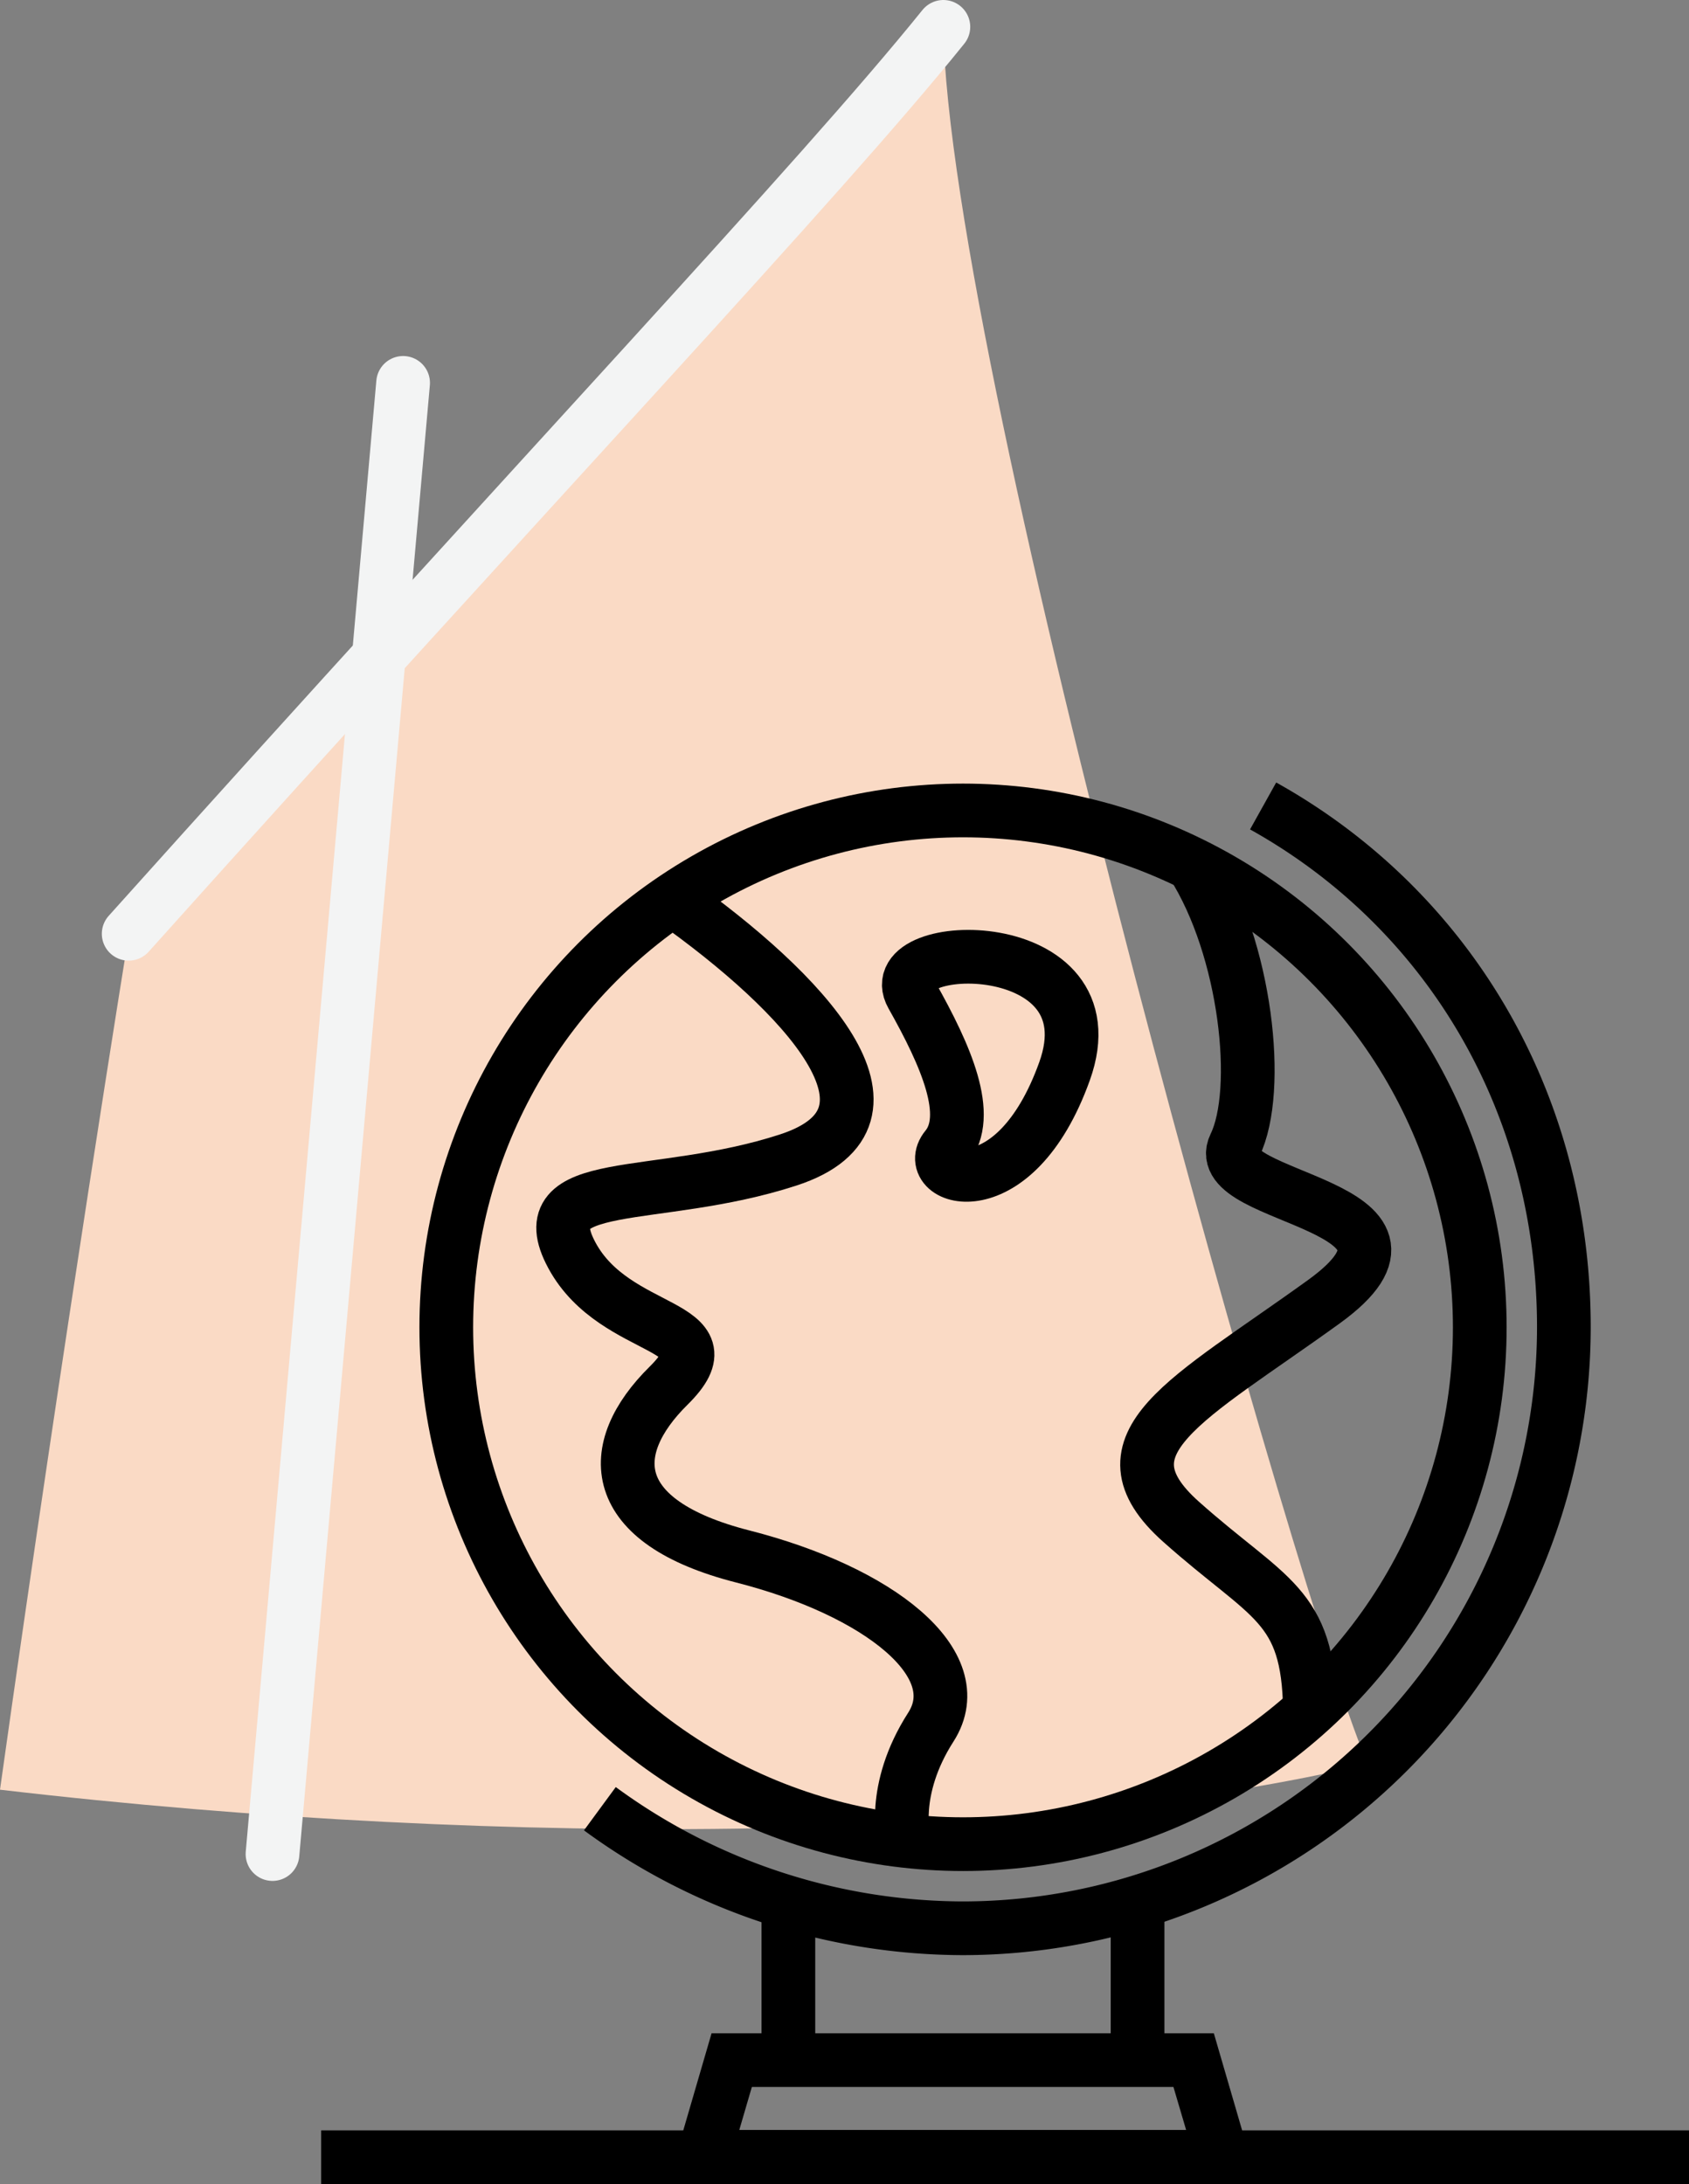 <svg id="b655988d-ec77-43f8-a406-10d1fa5ef449" data-name="Calque 1" xmlns="http://www.w3.org/2000/svg" viewBox="0 0 157.25 203.3"><rect x="0" y="0" width="157.25" height="203.3" fill="#808080" stroke="none"/><defs><style>.afa2334c-f85f-499c-b402-ac06a4c6a7d3{fill:#fadac5;}.a330ea50-1684-44f4-9d85-59faa735e648,.b64654d1-05ae-4678-97c8-5155c0c8c29c{fill:none;stroke-width:5px;}.a330ea50-1684-44f4-9d85-59faa735e648{stroke:#f3f4f4;stroke-linecap:round;stroke-miterlimit:10;}.b64654d1-05ae-4678-97c8-5155c0c8c29c{stroke:#000;}</style></defs><path class="afa2334c-f85f-499c-b402-ac06a4c6a7d3" d="M135.58,4.48c.4,31.94,33.94,149.72,39.53,161.69-29.94,7.19-79.45,8-127.36,2.4,6-42.72,12-79.67,12-79.67C98.05,46.18,124,18.85,135.58,4.48Z" transform="translate(-47.75 -1.98)"/><path class="a330ea50-1684-44f4-9d85-59faa735e648" d="M59.73,88.9C98.05,46.18,124,18.85,135.58,4.48" transform="translate(-47.75 -1.98)"/><line class="a330ea50-1684-44f4-9d85-59faa735e648" x1="37.53" y1="35.64" x2="25.37" y2="172.58"/><path class="b64654d1-05ae-4678-97c8-5155c0c8c29c" d="M121.15,179.88v12" transform="translate(-47.75 -1.98)"/><path class="b64654d1-05ae-4678-97c8-5155c0c8c29c" d="M153.66,191.89v-12" transform="translate(-47.75 -1.98)"/><circle class="b64654d1-05ae-4678-97c8-5155c0c8c29c" cx="89.66" cy="123.55" r="48.11"/><path class="b64654d1-05ae-4678-97c8-5155c0c8c29c" d="M165.35,77c17.15,9.56,28,27.5,28,48.53a56,56,0,0,1-55.94,55.94,57.35,57.35,0,0,1-33.81-11.13" transform="translate(-47.75 -1.98)"/><path d="M157,196.24l1.18,4h-41.6l1.17-4H157m3.76-5H114l-4.08,14h54.92l-4.08-14Z" transform="translate(-47.75 -1.98)"/><path class="b64654d1-05ae-4678-97c8-5155c0c8c29c" d="M110.38,85.72c12.13,8.6,23.15,20.19,10.77,24.23S96.92,111.3,101,118.84s15,6.2,9,12.12-5.76,12.67,6.9,15.9,21.29,10,17.51,15.89-2.49,10.56-2.49,10.56" transform="translate(-47.75 -1.98)"/><path class="b64654d1-05ae-4678-97c8-5155c0c8c29c" d="M158.77,82.42c5,7.86,6.45,21.06,3.95,26.18S183.67,114,171,123.15s-21.46,13.2-13.29,20.48,11.85,7.61,12,17.52" transform="translate(-47.75 -1.98)"/><path class="b64654d1-05ae-4678-97c8-5155c0c8c29c" d="M132.65,94.62c3.19,5.66,5.63,11.22,3.21,14.17s6.32,5.94,11-7.09S129.63,89.25,132.65,94.62Z" transform="translate(-47.75 -1.98)"/><rect x="29.9" y="198.3" width="127.35" height="5"/></svg>